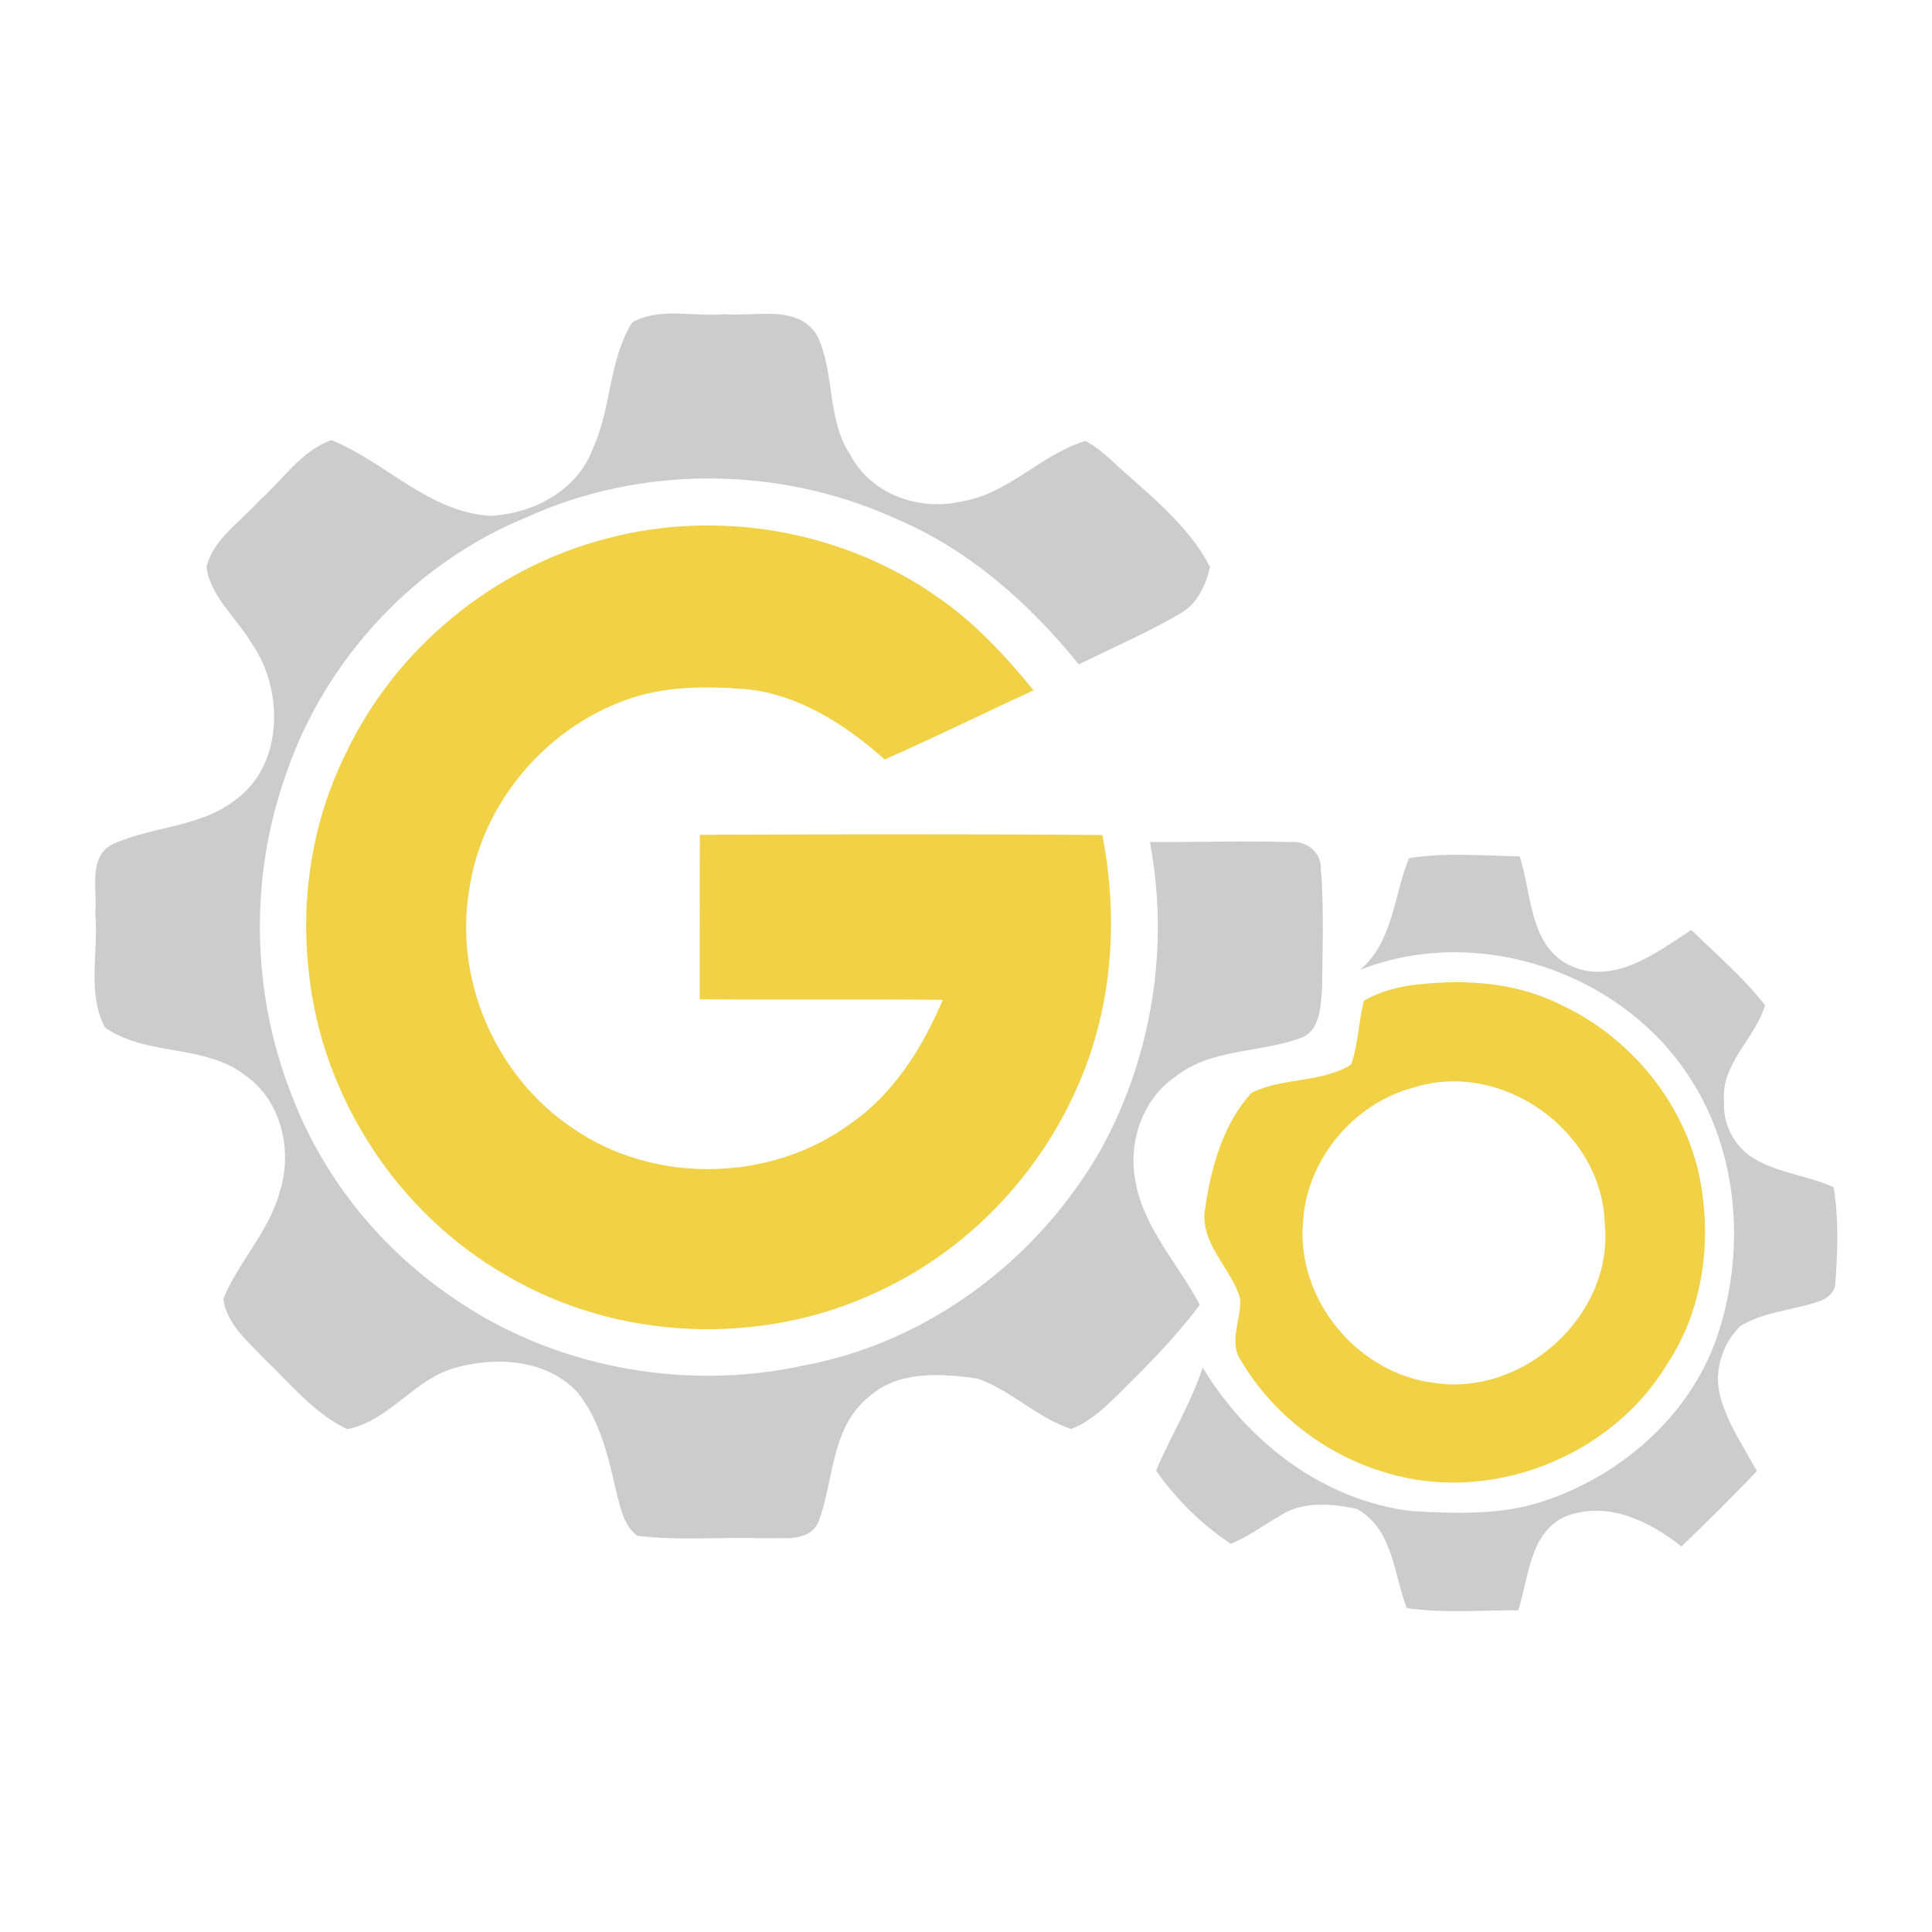<?xml version="1.0" encoding="UTF-8" ?>
<!DOCTYPE svg PUBLIC "-//W3C//DTD SVG 1.1//EN" "http://www.w3.org/Graphics/SVG/1.1/DTD/svg11.dtd">
<svg width="256pt" height="256pt" viewBox="0 0 256 256" version="1.1" xmlns="http://www.w3.org/2000/svg">
<g id="#ccccccff">
<path fill="#cccccc" opacity="1.00" d=" M 83.77 42.72 C 87.41 40.65 91.98 42.03 96.00 41.63 C 100.12 42.01 105.81 40.22 108.34 44.58 C 110.64 49.54 109.55 55.58 112.67 60.28 C 115.44 65.56 121.94 67.80 127.57 66.41 C 133.72 65.38 137.98 60.17 143.83 58.43 C 145.04 59.06 146.09 59.94 147.11 60.84 C 151.84 65.27 157.30 69.24 160.33 75.13 C 159.80 77.54 158.64 80.03 156.40 81.29 C 152.06 83.82 147.44 85.83 142.94 88.03 C 136.32 79.83 128.17 72.64 118.34 68.57 C 103.12 61.74 84.95 61.62 69.74 68.56 C 54.80 74.65 42.92 87.57 37.81 102.84 C 33.09 116.24 33.34 131.33 38.45 144.58 C 42.45 155.47 49.96 164.97 59.47 171.58 C 72.93 181.15 90.55 184.45 106.62 180.91 C 123.17 177.81 137.77 166.70 145.98 152.12 C 152.67 139.88 154.99 125.28 152.36 111.57 C 158.58 111.61 164.81 111.39 171.04 111.58 C 173.08 111.35 175.09 112.94 175.02 115.07 C 175.45 120.39 175.24 125.74 175.18 131.07 C 174.97 133.33 174.96 136.50 172.46 137.50 C 166.99 139.55 160.52 138.87 155.72 142.68 C 151.34 145.69 149.44 151.42 150.46 156.55 C 151.55 162.77 156.14 167.46 158.97 172.91 C 155.55 177.46 151.51 181.49 147.46 185.46 C 145.83 187.01 144.08 188.53 141.95 189.35 C 137.43 187.88 134.02 184.25 129.55 182.67 C 124.71 181.98 119.04 181.57 115.12 185.10 C 110.12 189.10 110.51 196.07 108.49 201.57 C 107.23 204.54 103.59 203.65 101.05 203.83 C 95.51 203.62 89.93 204.20 84.43 203.49 C 82.73 202.22 82.27 200.04 81.77 198.10 C 80.66 193.37 79.64 188.35 76.51 184.48 C 72.43 180.10 65.69 179.70 60.25 181.26 C 54.84 182.77 51.57 188.30 46.01 189.37 C 41.57 187.28 38.48 183.32 34.98 180.02 C 32.81 177.72 30.01 175.40 29.59 172.09 C 31.60 167.20 35.57 163.30 37.00 158.13 C 38.83 152.67 37.39 145.88 32.49 142.49 C 27.10 138.29 19.38 140.01 13.90 136.14 C 11.48 131.53 13.10 125.99 12.62 120.99 C 12.95 117.97 11.57 113.51 14.96 111.85 C 20.15 109.48 26.37 109.66 31.04 106.10 C 37.74 101.39 37.65 91.05 33.10 84.88 C 31.17 81.68 27.86 78.98 27.36 75.13 C 28.28 71.37 31.91 69.12 34.35 66.34 C 37.45 63.61 39.90 59.75 43.92 58.31 C 51.11 61.25 56.80 67.83 64.93 68.35 C 70.58 68.10 76.51 65.02 78.54 59.47 C 81.04 54.13 80.63 47.74 83.77 42.72 Z" />
<path fill="#cccccc" opacity="1.00" d=" M 186.70 113.71 C 191.55 112.94 196.49 113.38 201.37 113.47 C 202.98 118.40 202.62 125.32 208.00 127.92 C 213.84 130.62 219.44 126.27 224.11 123.22 C 227.43 126.49 231.03 129.51 233.88 133.21 C 232.54 137.68 227.97 140.98 228.45 145.99 C 228.28 148.99 229.84 152.00 232.44 153.53 C 235.68 155.46 239.57 155.77 242.97 157.32 C 243.65 161.47 243.50 165.74 243.20 169.93 C 243.20 171.32 241.89 172.29 240.64 172.56 C 237.30 173.66 233.61 173.84 230.57 175.73 C 228.27 178.02 227.08 181.60 227.89 184.80 C 228.80 188.48 230.99 191.63 232.79 194.92 C 229.56 198.35 226.20 201.65 222.80 204.91 C 218.55 201.56 213.18 198.92 207.70 200.83 C 202.69 202.84 202.60 208.95 201.18 213.37 C 196.26 213.36 191.29 213.79 186.40 213.08 C 184.64 208.53 184.59 202.55 179.76 199.93 C 176.50 199.24 172.68 198.89 169.74 200.76 C 167.52 202.03 165.46 203.59 163.09 204.56 C 159.22 202.01 155.84 198.65 153.18 194.86 C 155.14 190.26 157.80 185.98 159.36 181.20 C 165.34 191.09 175.33 198.80 187.00 200.22 C 192.69 200.54 198.56 200.79 204.07 199.06 C 214.58 195.72 223.83 187.77 227.50 177.20 C 231.29 166.07 230.47 153.02 224.04 143.01 C 215.07 128.84 195.85 122.33 180.21 128.52 C 184.63 124.75 184.65 118.71 186.70 113.71 Z" />
</g>
<g id="#f1d145ff">
<path fill="#f1d145" opacity="1.00" d=" M 80.32 71.38 C 95.07 67.42 111.47 70.24 124.01 78.96 C 129.01 82.36 133.16 86.81 136.95 91.47 C 130.37 94.50 123.87 97.71 117.23 100.63 C 112.06 96.05 105.93 92.05 98.91 91.32 C 93.54 90.90 87.96 90.88 82.83 92.78 C 72.10 96.67 63.74 106.65 62.16 118.01 C 60.18 129.92 65.72 142.59 75.69 149.36 C 86.51 157.00 102.19 156.71 112.80 148.81 C 118.51 144.83 122.25 138.77 124.93 132.48 C 114.19 132.38 103.46 132.51 92.72 132.40 C 92.71 125.13 92.70 117.87 92.73 110.61 C 110.51 110.55 128.29 110.50 146.06 110.64 C 148.20 121.52 147.45 132.97 143.10 143.23 C 137.99 155.42 128.31 165.65 116.27 171.18 C 100.80 178.47 81.78 177.69 67.04 168.97 C 52.71 160.76 42.73 145.47 40.95 129.06 C 39.76 119.12 41.35 108.84 45.82 99.85 C 52.41 85.90 65.40 75.25 80.32 71.38 Z" />
<path fill="#f1d145" opacity="1.00" d=" M 186.43 130.63 C 193.27 129.66 200.57 129.98 206.84 133.15 C 215.91 137.38 222.95 145.84 225.14 155.64 C 226.91 164.17 225.76 173.50 220.86 180.82 C 213.48 193.05 197.49 199.32 183.80 195.18 C 175.84 192.90 168.75 187.53 164.51 180.41 C 162.70 177.88 164.51 174.83 164.33 172.06 C 163.13 167.92 158.85 164.72 159.70 160.06 C 160.48 154.65 162.07 148.94 165.82 144.81 C 169.97 142.74 175.04 143.52 179.03 141.07 C 179.98 138.32 180.02 135.39 180.72 132.60 C 182.47 131.56 184.45 131.00 186.43 130.63 M 187.32 144.10 C 179.33 146.20 173.09 153.71 172.65 161.98 C 171.78 172.18 179.85 181.96 189.97 183.23 C 201.89 185.11 213.92 174.19 212.63 162.05 C 212.25 149.83 199.03 140.40 187.32 144.10 Z" />
</g>
</svg>
